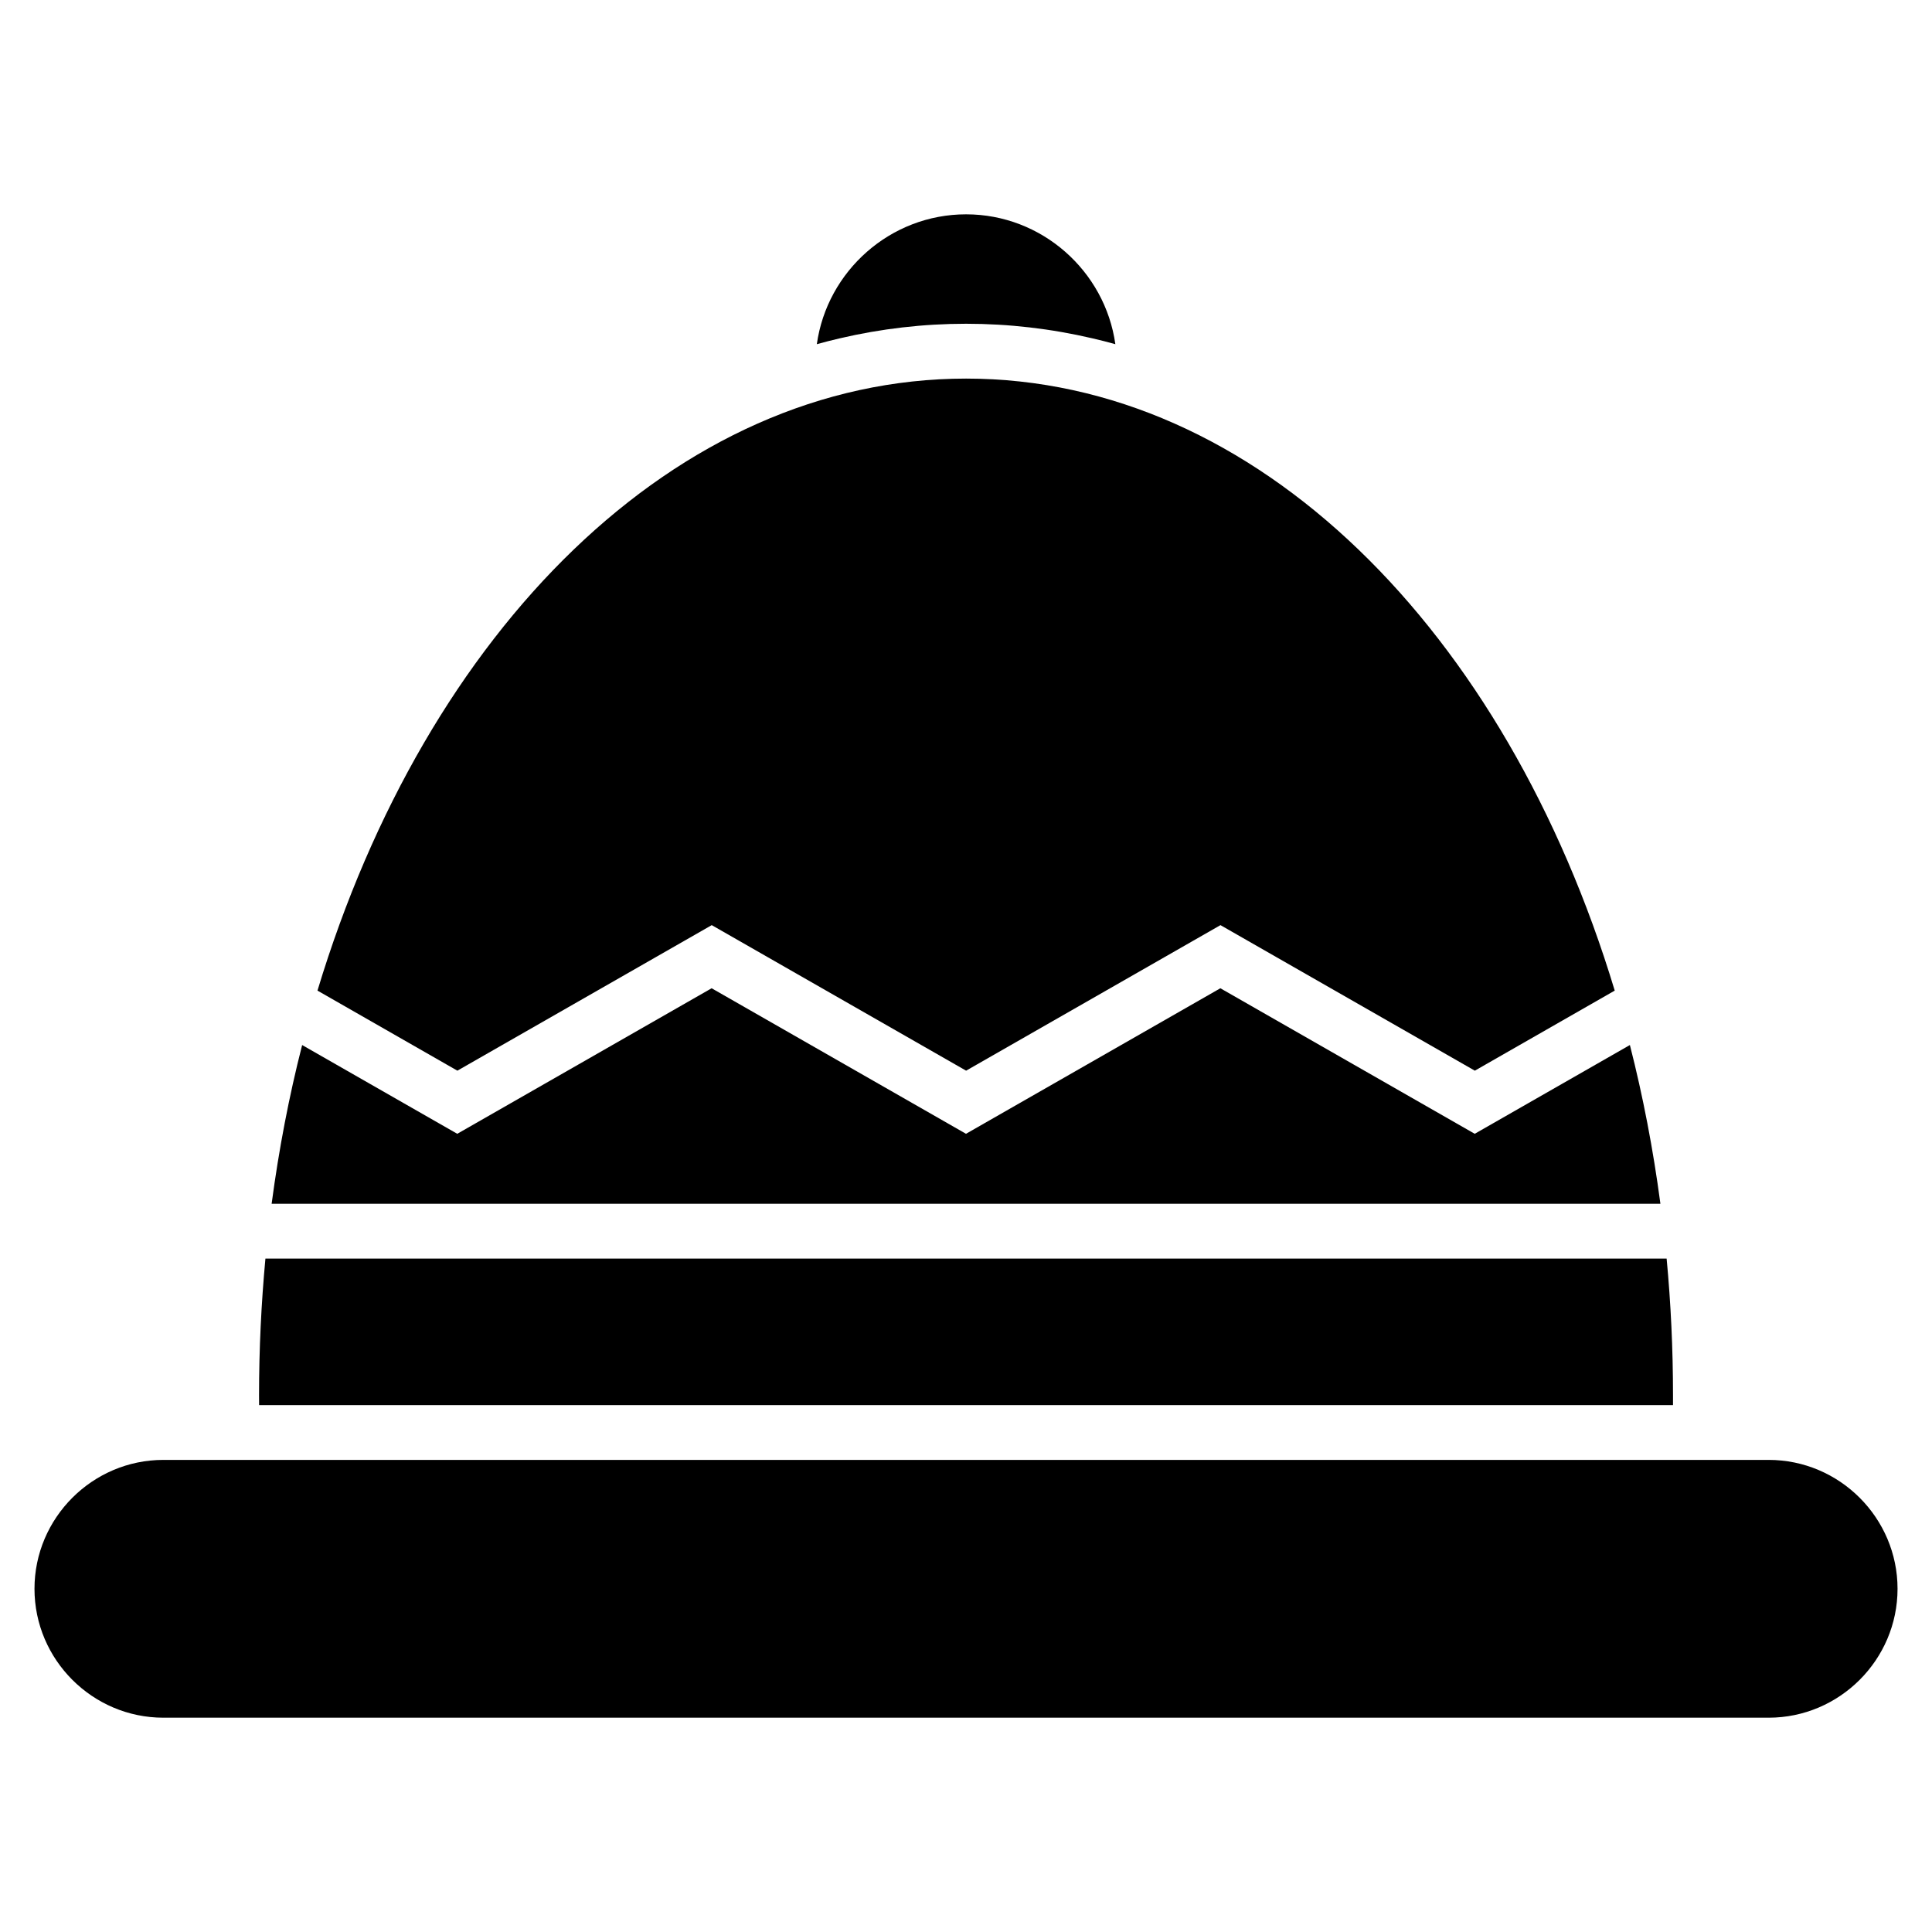 <?xml version="1.0" encoding="UTF-8"?>
<!-- Uploaded to: SVG Repo, www.svgrepo.com, Generator: SVG Repo Mixer Tools -->
<svg fill="#000000" width="800px" height="800px" version="1.1" viewBox="144 144 512 512" xmlns="http://www.w3.org/2000/svg">
 <path d="m400.01 244.33c76.961 0 143.07 66.762 171.91 162.19l-37.074 21.219-67.41-38.57-67.41 38.57-67.41-38.57-67.41 38.57-37.074-21.219c28.824-95.434 94.949-162.19 171.91-162.19zm0-43.531c20.102 0 36.848 15.039 39.57 34.414-1.996-0.559-4.019-1.074-6.047-1.543-10.988-2.57-22.219-3.871-33.508-3.871-11.289 0-22.52 1.301-33.508 3.871-2.039 0.469-4.051 0.996-6.047 1.543 2.719-19.375 19.469-34.414 39.555-34.414zm-212.71 330.09h425.41c18.789 0 34.16 15.371 34.16 34.16 0 18.789-15.371 34.16-34.16 34.16h-425.41c-18.789 0-34.16-15.371-34.16-34.16 0-18.789 15.371-34.16 34.16-34.16zm388.64-109.94c3.461 13.543 6.168 27.598 8.086 42.062h-368.04c1.918-14.465 4.625-28.52 8.086-42.062l41.109 23.52 67.41-38.57 67.41 38.57 67.41-38.57 67.41 38.57 41.109-23.52zm9.734 56.59c1.117 11.863 1.691 23.973 1.691 36.273v2.555h-374.7l-0.016-2.555c0-12.305 0.59-24.41 1.691-36.273z" fill-rule="evenodd"/>
</svg>